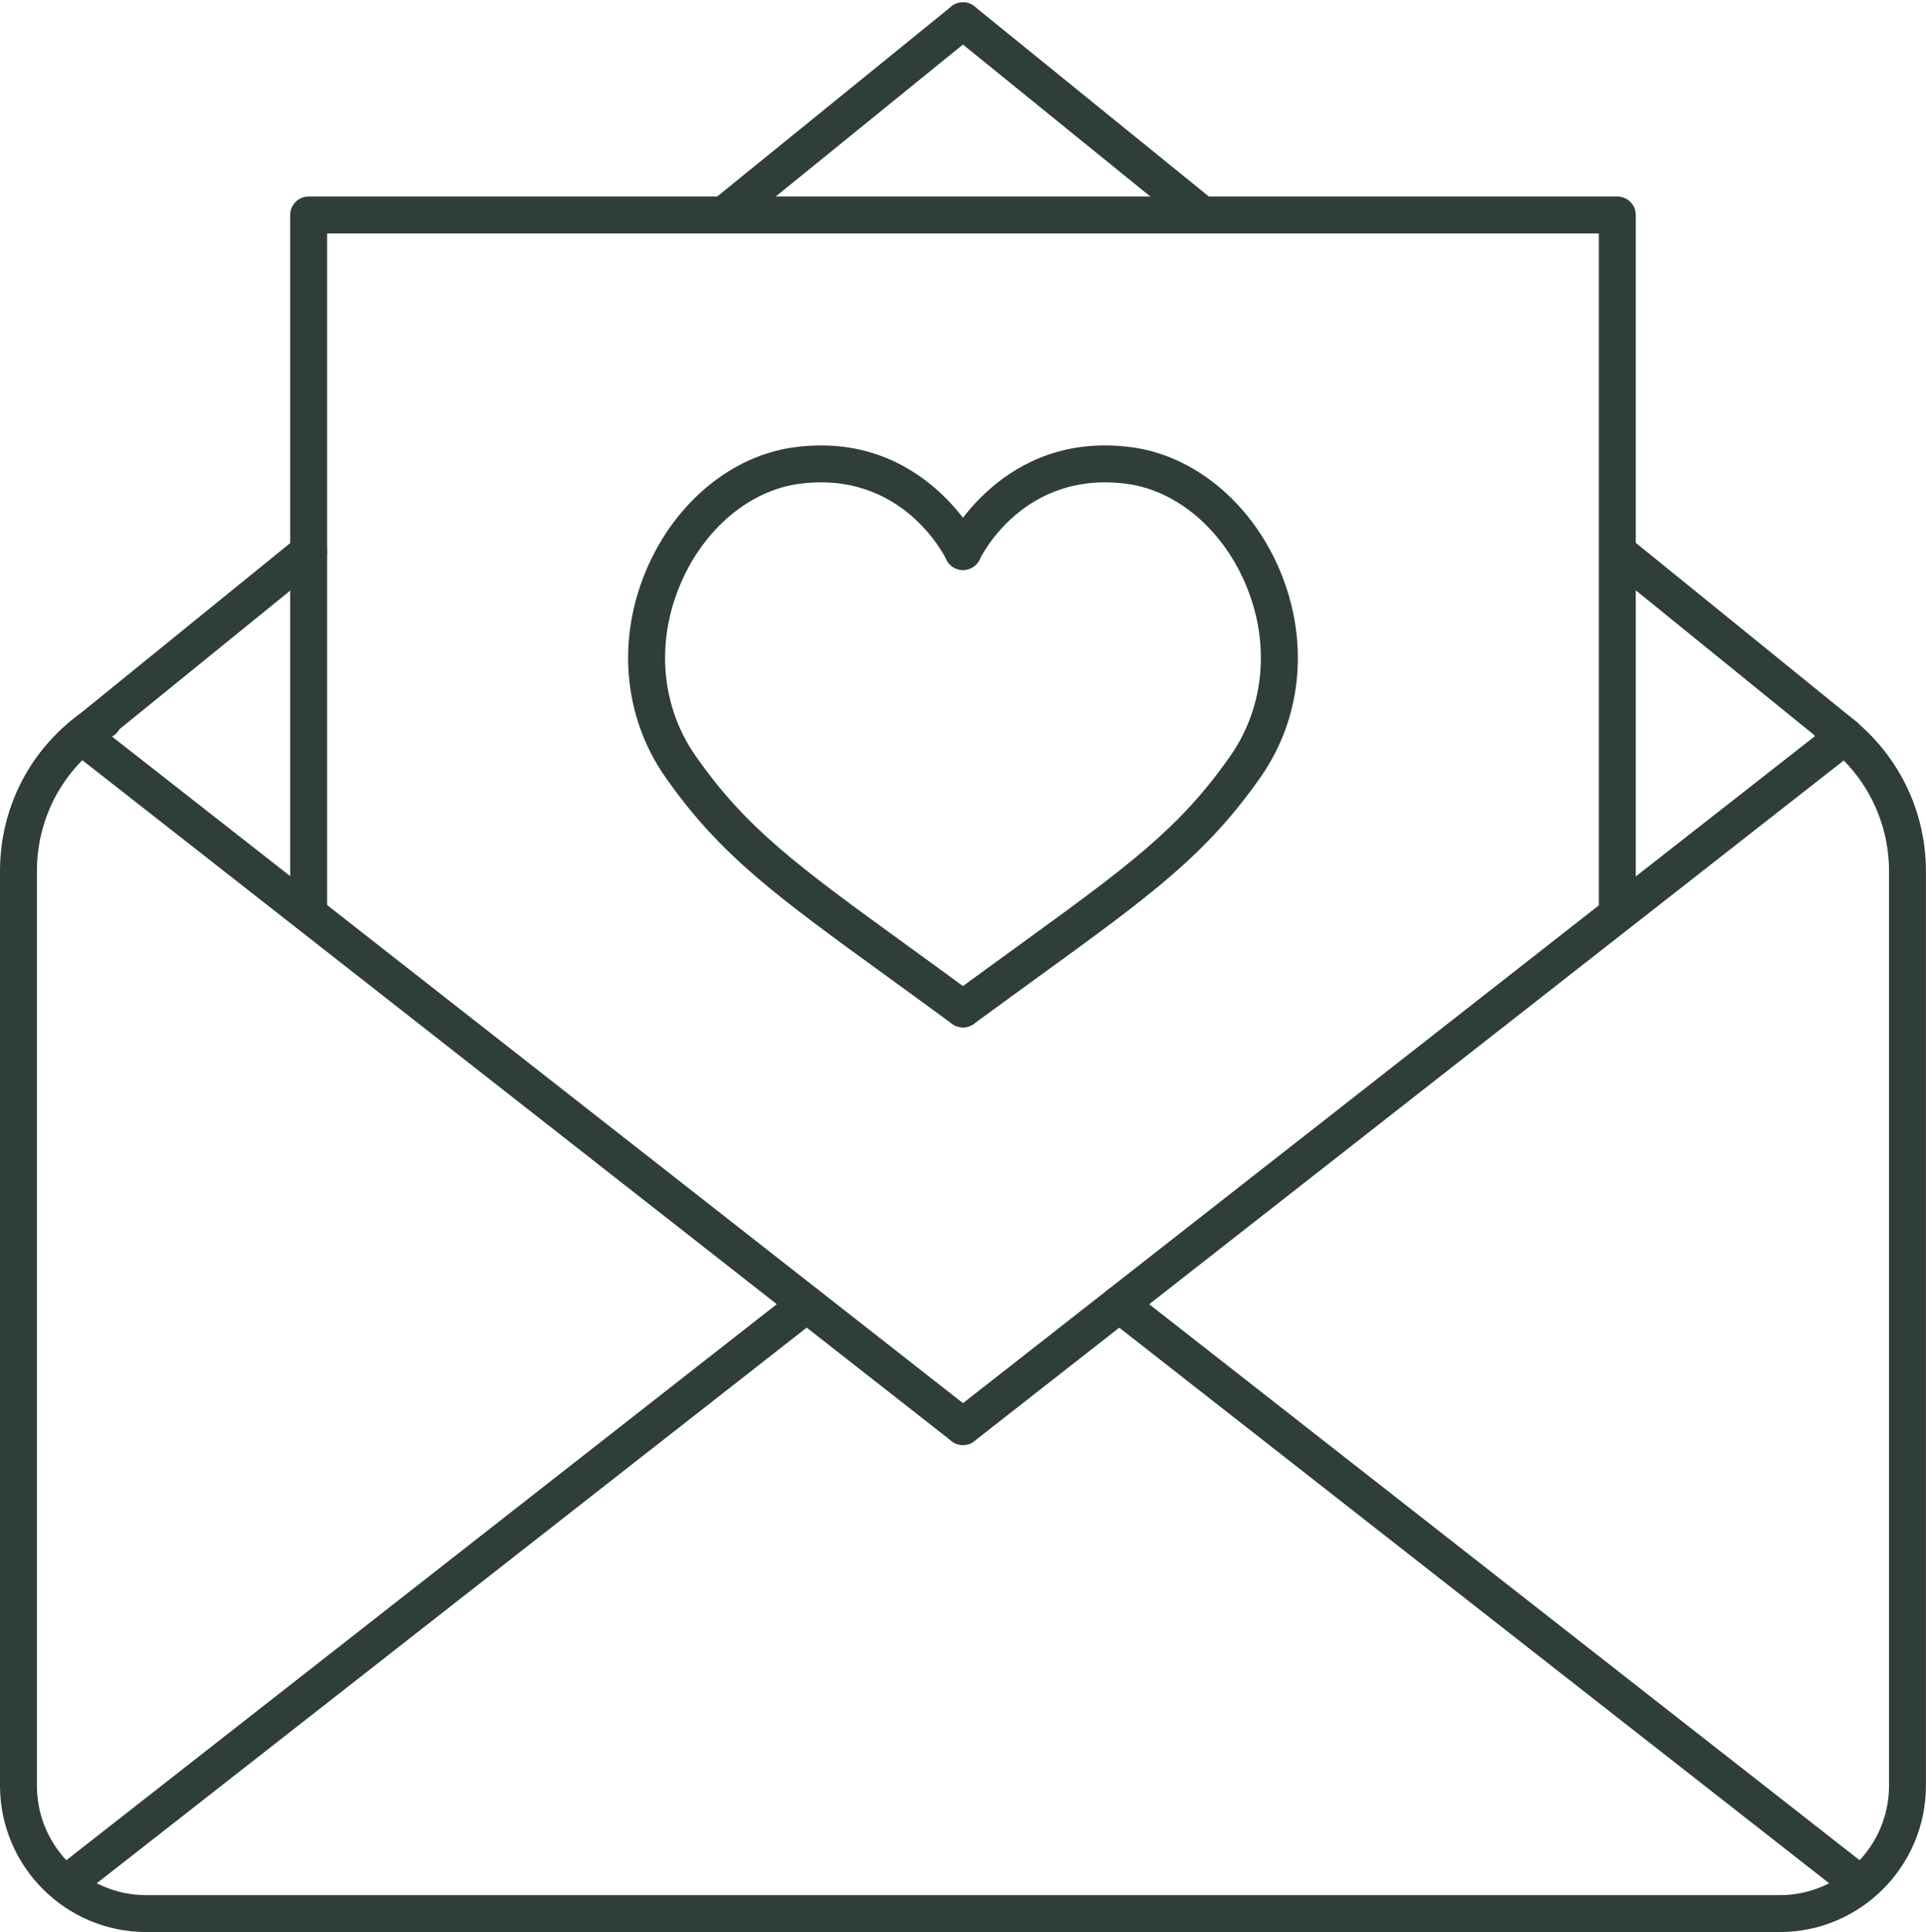 <?xml version="1.0" encoding="UTF-8" standalone="no"?><svg xmlns="http://www.w3.org/2000/svg" xmlns:xlink="http://www.w3.org/1999/xlink" data-name="Слой 2" fill="#000000" height="1156.7" preserveAspectRatio="xMidYMid meet" version="1" viewBox="0.0 -1.4 1153.0 1156.7" width="1153" zoomAndPan="magnify"><g data-name="Слой 1"><g fill="#2f3d3b"><g id="change1_2"><path d="M1065.44,1155.31H87.52c-48.26,0-87.52-39.34-87.52-87.7V520.22c0-41.09,20.94-78.36,56.01-99.72,5.21-3.19,12-1.54,15.18,3.69,3.17,5.21,1.52,12.01-3.69,15.18-28.44,17.31-45.41,47.54-45.41,80.85v547.4c0,36.18,29.35,65.6,65.43,65.6h977.92c36.07,0,65.43-29.43,65.43-65.6V520.22c0-31.6-15.65-60.98-41.88-78.6-5.06-3.4-6.41-10.26-3.01-15.33,3.41-5.05,10.27-6.43,15.33-3.01,32.34,21.73,51.65,57.97,51.65,96.93v547.4c0,48.35-39.25,87.7-87.52,87.7Z"/><path d="M576.47,863.74c-2.38,0-4.78-.77-6.8-2.35L42.03,448.05c-4.8-3.76-5.65-10.71-1.88-15.51,3.77-4.81,10.72-5.64,15.51-1.88l527.64,413.33c4.81,3.76,5.65,10.71,1.89,15.51-2.18,2.78-5.43,4.23-8.71,4.23Z"/><path d="M576.5,863.74c-3.28,0-6.53-1.46-8.71-4.23-3.76-4.81-2.92-11.75,1.89-15.51l527.95-413.35c4.79-3.77,11.75-2.9,15.5,1.89,3.76,4.81,2.92,11.75-1.89,15.51l-527.95,413.35c-2.02,1.58-4.42,2.35-6.8,2.35Z"/><path d="M433.26,138.36c-3.22,0-6.41-1.4-8.59-4.08-3.84-4.74-3.12-11.69,1.62-15.54L569.53,2.47c4.72-3.85,11.69-3.11,15.53,1.61,3.84,4.74,3.12,11.69-1.62,15.54l-143.23,116.26c-2.04,1.66-4.51,2.47-6.95,2.47Z"/><path d="M48.85,450.4c-3.21,0-6.4-1.4-8.58-4.08-3.85-4.74-3.12-11.69,1.61-15.54l135.92-110.33c4.75-3.84,11.69-3.11,15.54,1.61,3.84,4.74,3.12,11.69-1.62,15.54L55.8,447.93c-2.05,1.66-4.51,2.47-6.96,2.47Z"/><path d="M716.15,135.4c-2.44,0-4.9-.81-6.95-2.47L569.53,19.63c-4.74-3.84-5.47-10.8-1.62-15.53,3.83-4.74,10.78-5.47,15.53-1.62l139.67,113.31c4.74,3.84,5.47,10.8,1.62,15.53-2.18,2.69-5.37,4.09-8.59,4.09Z"/><path d="M1104.43,450.39c-2.44,0-4.9-.81-6.95-2.47l-134.39-109.02c-4.74-3.84-5.47-10.8-1.62-15.53,3.83-4.74,10.78-5.46,15.53-1.62l134.39,109.02c4.74,3.84,5.47,10.8,1.62,15.53-2.18,2.69-5.37,4.09-8.59,4.09Z"/><path d="M1109.09,1134.14c-2.37,0-4.78-.77-6.8-2.35l-439.04-343.64c-4.8-3.76-5.65-10.71-1.89-15.51,3.75-4.81,10.69-5.66,15.5-1.89l439.04,343.64c4.8,3.76,5.65,10.71,1.89,15.51-2.18,2.78-5.43,4.24-8.71,4.24Z"/><path d="M43.87,1134.14c-3.28,0-6.53-1.46-8.71-4.24-3.76-4.8-2.91-11.75,1.89-15.51l439.05-343.64c4.79-3.77,11.75-2.91,15.5,1.89,3.76,4.8,2.91,11.75-1.89,15.51L50.67,1131.79c-2.02,1.58-4.42,2.35-6.8,2.35Z"/></g><g id="change1_3"><path d="M576.47,613.69c-2.27,0-4.56-.7-6.53-2.14-14.23-10.45-27.15-19.83-38.97-28.41-66.6-48.33-100.03-72.59-132.74-119.41-25.25-36.18-29.22-83.13-10.6-125.58,17.22-39.26,50.8-66.75,87.65-71.74,77.87-10.58,110.87,56.98,111.2,57.66,2.6,5.52,.25,12.1-5.26,14.71-5.54,2.64-12.08,.25-14.69-5.23-1.13-2.32-26.71-53.58-88.27-45.25-29.27,3.96-56.23,26.47-70.38,58.73-15.5,35.34-12.33,74.24,8.49,104.06,30.57,43.77,60.97,65.84,127.59,114.18,11.85,8.6,24.81,18.01,39.07,28.48,4.92,3.61,5.98,10.53,2.36,15.44-2.16,2.95-5.51,4.51-8.91,4.51Z"/><path d="M576.5,613.69c-3.4,0-6.75-1.56-8.91-4.51-3.61-4.91-2.56-11.83,2.36-15.44,14.28-10.49,27.26-19.91,39.13-28.52,66.59-48.33,96.98-70.38,127.53-114.14,20.82-29.82,23.99-68.72,8.49-104.07-14.14-32.25-41.1-54.75-70.36-58.71-61.78-8.31-87.22,43.06-88.28,45.25-2.63,5.49-9.23,7.8-14.71,5.19-5.49-2.62-7.84-9.17-5.24-14.67,.32-.68,33.18-68.25,111.21-57.66,36.83,4.99,70.41,32.47,87.63,71.73,18.62,42.46,14.65,89.41-10.6,125.59-32.69,46.81-66.1,71.06-132.67,119.38-11.84,8.59-24.78,17.99-39.03,28.45-1.96,1.44-4.26,2.14-6.53,2.14Z"/></g><g id="change1_1"><path d="M968.2,552.42c-6.11,0-11.05-4.95-11.05-11.05V138.36H195.81v403.01c0,6.1-4.95,11.05-11.05,11.05s-11.05-4.95-11.05-11.05V127.31c0-6.1,4.95-11.05,11.05-11.05H968.2c6.11,0,11.05,4.95,11.05,11.05v414.05c0,6.1-4.94,11.05-11.05,11.05Z"/></g></g></g></svg>
